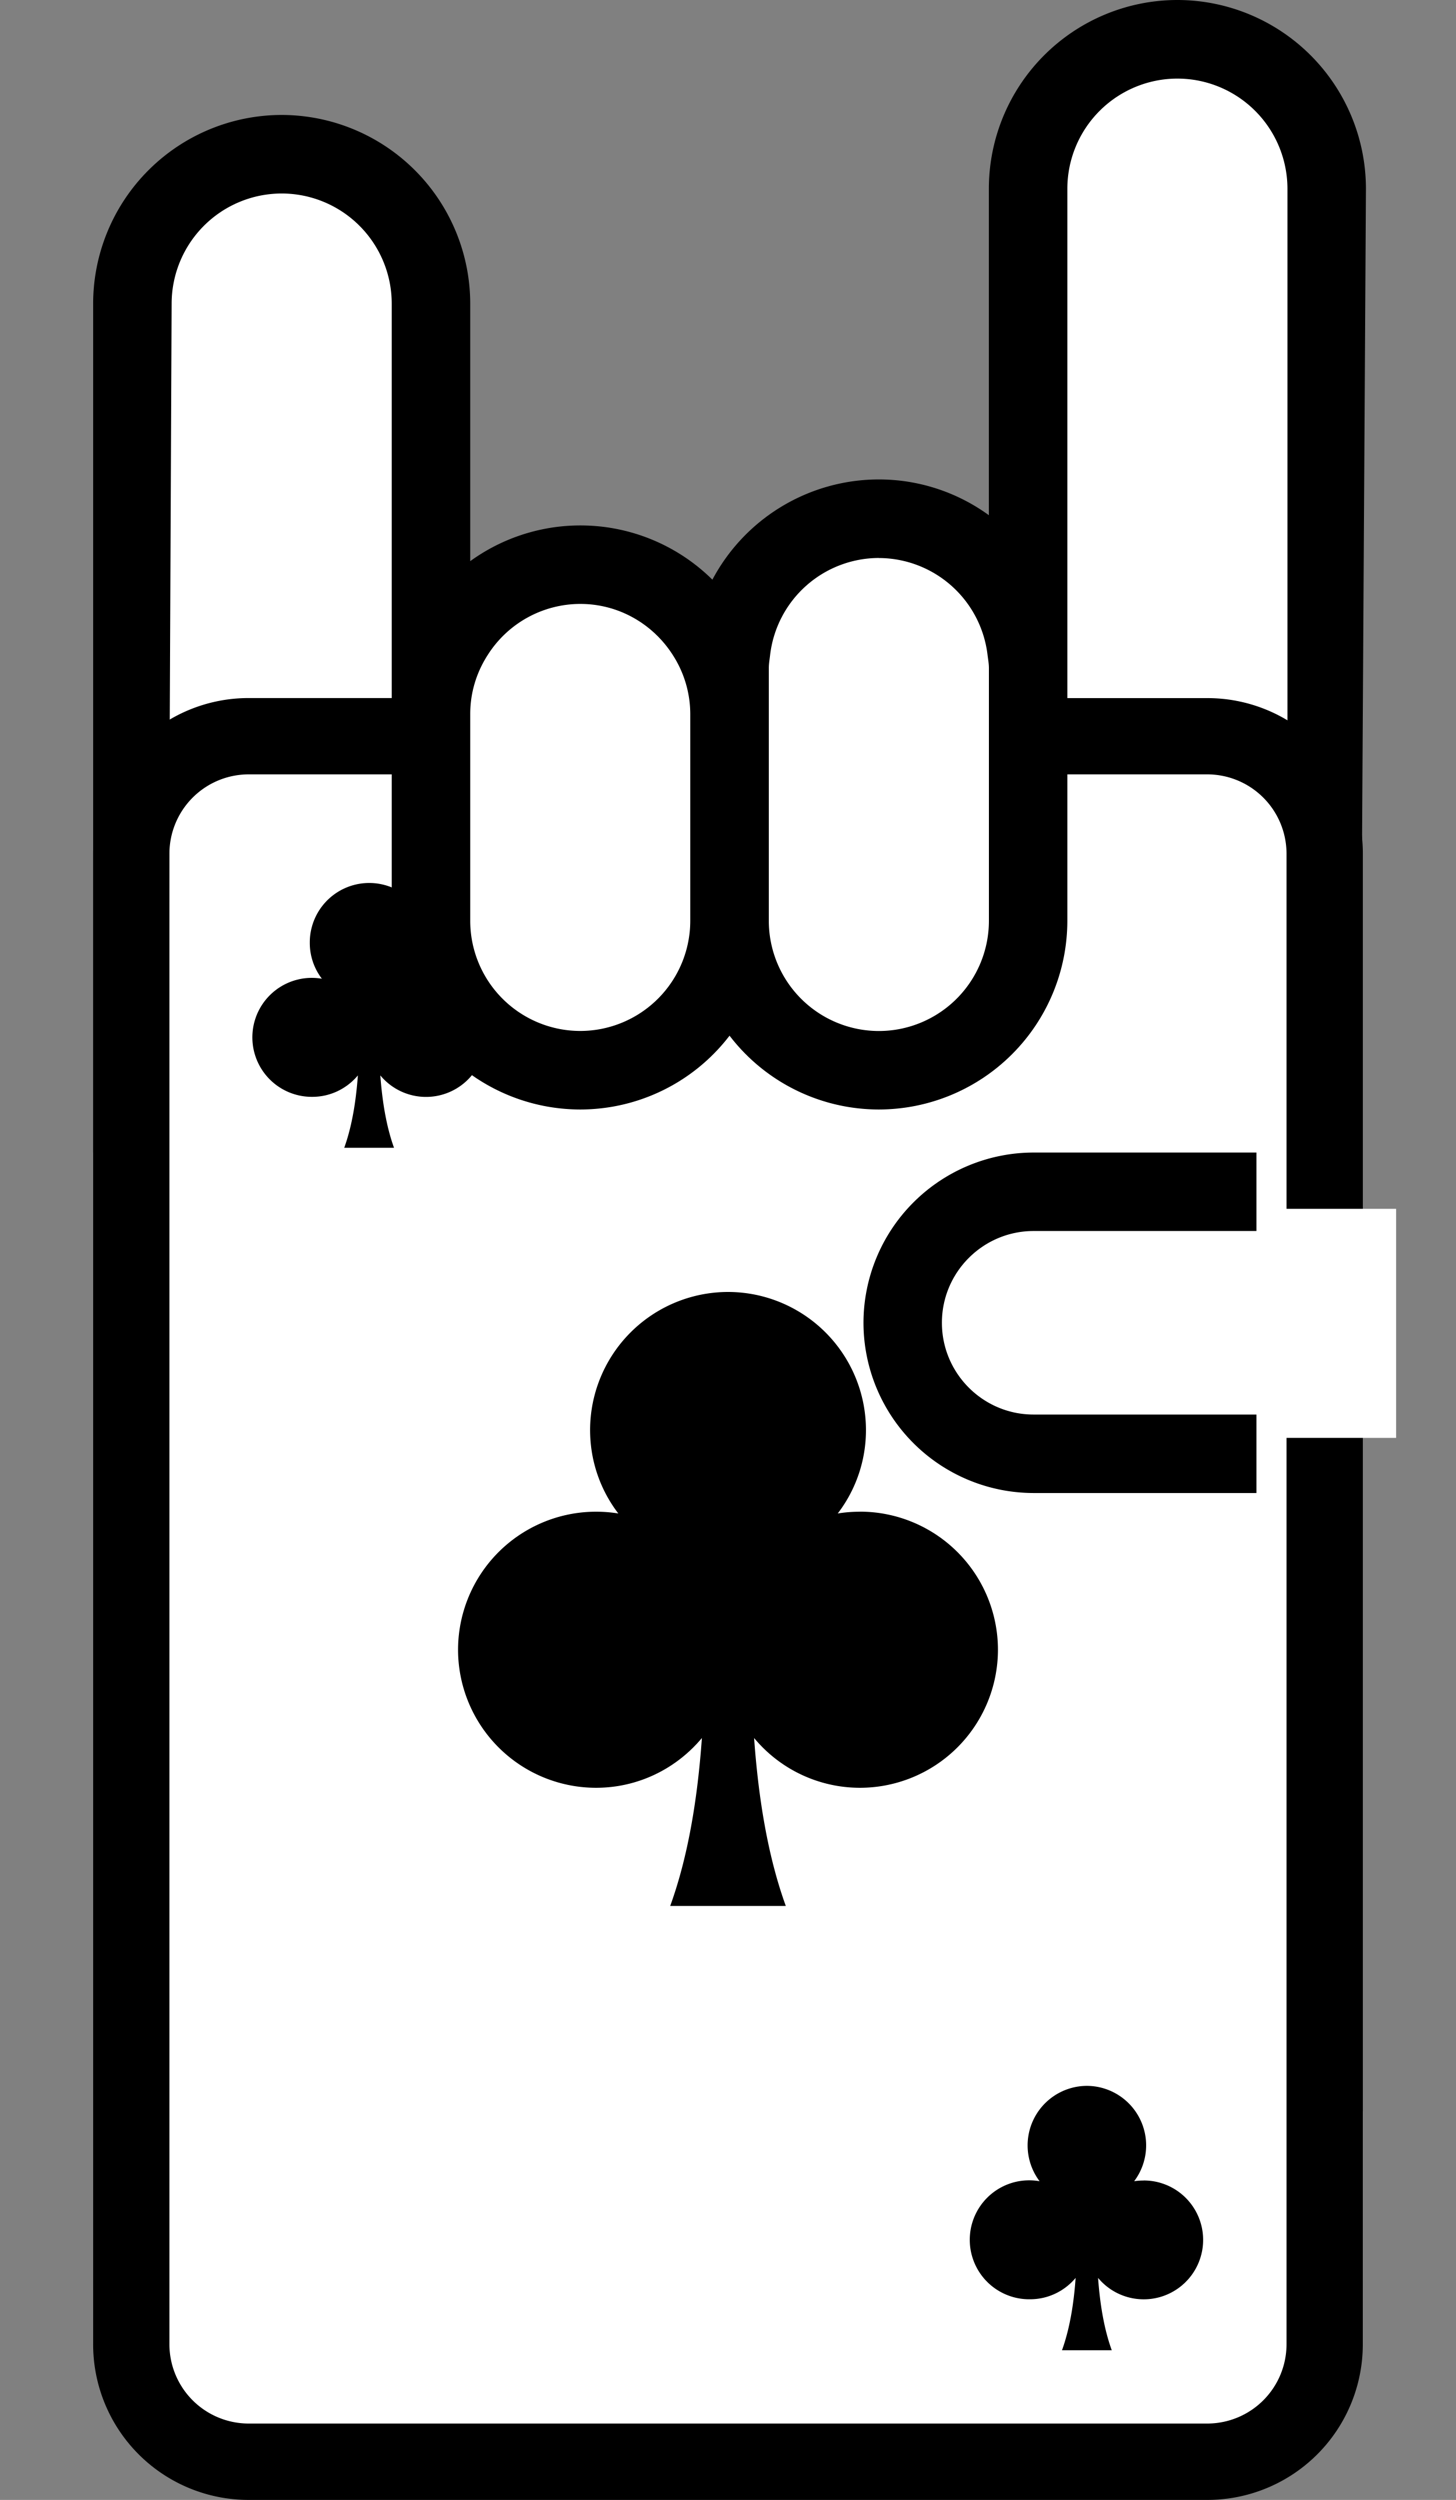 <svg xmlns="http://www.w3.org/2000/svg" viewBox="115.8 19.06 269.17 461.88"><rect x="115.8" y="19.06" width="269.17" height="461.88" fill="#808080" stroke="none"/><path fill="#fff" d="M311.45 31.72h45.15v103.45h-45.15zM145 54.75h46.52V158.2H145zm110.52 64.49h42.7v103.45h-42.7z"/><path fill="#fff" d="M141.52 129.22h218.34v339.87H141.52z"/><path d="M161.77 148.03a28.74 28.74 0 0 0-28.75 28.74v275.42a28.74 28.74 0 0 0 28.75 28.75H339a28.74 28.74 0 0 0 28.74-28.75v-43.07h.01V176.78A28.74 28.74 0 0 0 339 148.04M147.12 452.19V176.77a14.67 14.67 0 0 1 14.65-14.64H339a14.67 14.67 0 0 1 14.64 14.64v275.42A14.66 14.66 0 0 1 339 466.83H161.77a14.66 14.66 0 0 1-14.65-14.64Z" class="st0"/><path d="M274.79 298.36c-1.41 0-2.78.11-4.12.33a25.32 25.32 0 0 0 5.22-15.43 25.53 25.53 0 0 0-25.5-25.5 25.54 25.54 0 0 0-25.5 25.5c0 5.8 1.94 11.15 5.22 15.43a25.53 25.53 0 0 0-29.63 25.16 25.53 25.53 0 0 0 25.5 25.52c7.87 0 14.9-3.59 19.58-9.2-.8 11.22-2.55 21.92-5.86 31.03h21.37c-3.3-9.1-5.06-19.81-5.86-31.03a25.45 25.45 0 0 0 19.58 9.2 25.53 25.53 0 0 0 25.5-25.52 25.53 25.53 0 0 0-25.5-25.5Zm52.44 123.57c-.6 0-1.2.04-1.76.13a11 11 0 0 0-8.73-17.62 11 11 0 0 0-8.75 17.62 10.99 10.99 0 1 0-1.77 21.81c3.38 0 6.42-1.54 8.43-3.95-.34 4.84-1.1 9.43-2.52 13.37h9.2c-1.43-3.94-2.18-8.54-2.53-13.37a10.98 10.98 0 1 0 8.42-18Zm-121.7-211.2a10.99 10.99 0 0 0-12.76-10.84 10.99 10.99 0 1 0-19.7-6.64c0 2.5.83 4.8 2.24 6.64a10.99 10.99 0 1 0-1.77 21.82c3.38 0 6.41-1.55 8.42-3.96-.35 4.83-1.1 9.43-2.52 13.37h9.2c-1.42-3.94-2.17-8.54-2.53-13.37a10.97 10.97 0 0 0 19.42-7.02Z" class="st0"/><path fill="#fff" d="M351.08 242.4h22.82v42.32h-22.82zM194.8 144h111.08v23.89H194.8z"/><path d="M223.07 130.64c7.2 0 13.5 3.78 17.11 9.44a20.16 20.16 0 0 1 3.23 10.9v38.22a20.37 20.37 0 0 1-20.34 20.34 20.37 20.37 0 0 1-20.34-20.34v-38.22c0-4.02 1.2-7.75 3.23-10.9a20.3 20.3 0 0 1 17.11-9.44Zm55.2-8.48a20.3 20.3 0 0 1 20.1 17.93c.1.8.25 1.59.25 2.41v46.7a20.37 20.37 0 0 1-20.35 20.35 20.37 20.37 0 0 1-20.34-20.34v-46.72c0-.82.15-1.61.24-2.41a20.29 20.29 0 0 1 20.1-17.93Zm88.99 109.85 1.06-178.08a34.9 34.9 0 0 0-34.86-34.87 34.89 34.89 0 0 0-34.85 34.86v60.33a34.63 34.63 0 0 0-20.34-6.61 34.88 34.88 0 0 0-30.77 18.52 34.72 34.72 0 0 0-44.77-3.42V75.16a34.9 34.9 0 0 0-34.86-34.86 34.89 34.89 0 0 0-34.85 34.86v156.85h13.8l.71-156.86a20.37 20.37 0 0 1 20.34-20.34 20.36 20.36 0 0 1 20.35 20.34V189.2a34.89 34.89 0 0 0 34.85 34.85 34.8 34.8 0 0 0 27.6-13.64 34.8 34.8 0 0 0 27.6 13.64 34.89 34.89 0 0 0 34.85-34.85V53.92a20.37 20.37 0 0 1 20.34-20.34 20.37 20.37 0 0 1 20.35 20.34V232h13.44Z"/><path d="M275.43 263.46a31.5 31.5 0 0 0 31.46 31.45h41.19v-14.5h-41.2c-9.34 0-16.95-7.6-16.95-16.96 0-9.35 7.61-16.95 16.96-16.95h41.19V232h-41.2a31.5 31.5 0 0 0-31.45 31.45Z"/><path d="M403.15 168.4a31.5 31.5 0 0 1 31.46-31.46h31.1v14.5h-31.1a16.96 16.96 0 0 0 0 33.91h31.1v14.5h-31.1a31.5 31.5 0 0 1-31.46-31.45Z" style="transform-box:fill-box" transform="rotate(180 -40.37 47.53)" transform-origin="50% 50%"/></svg>